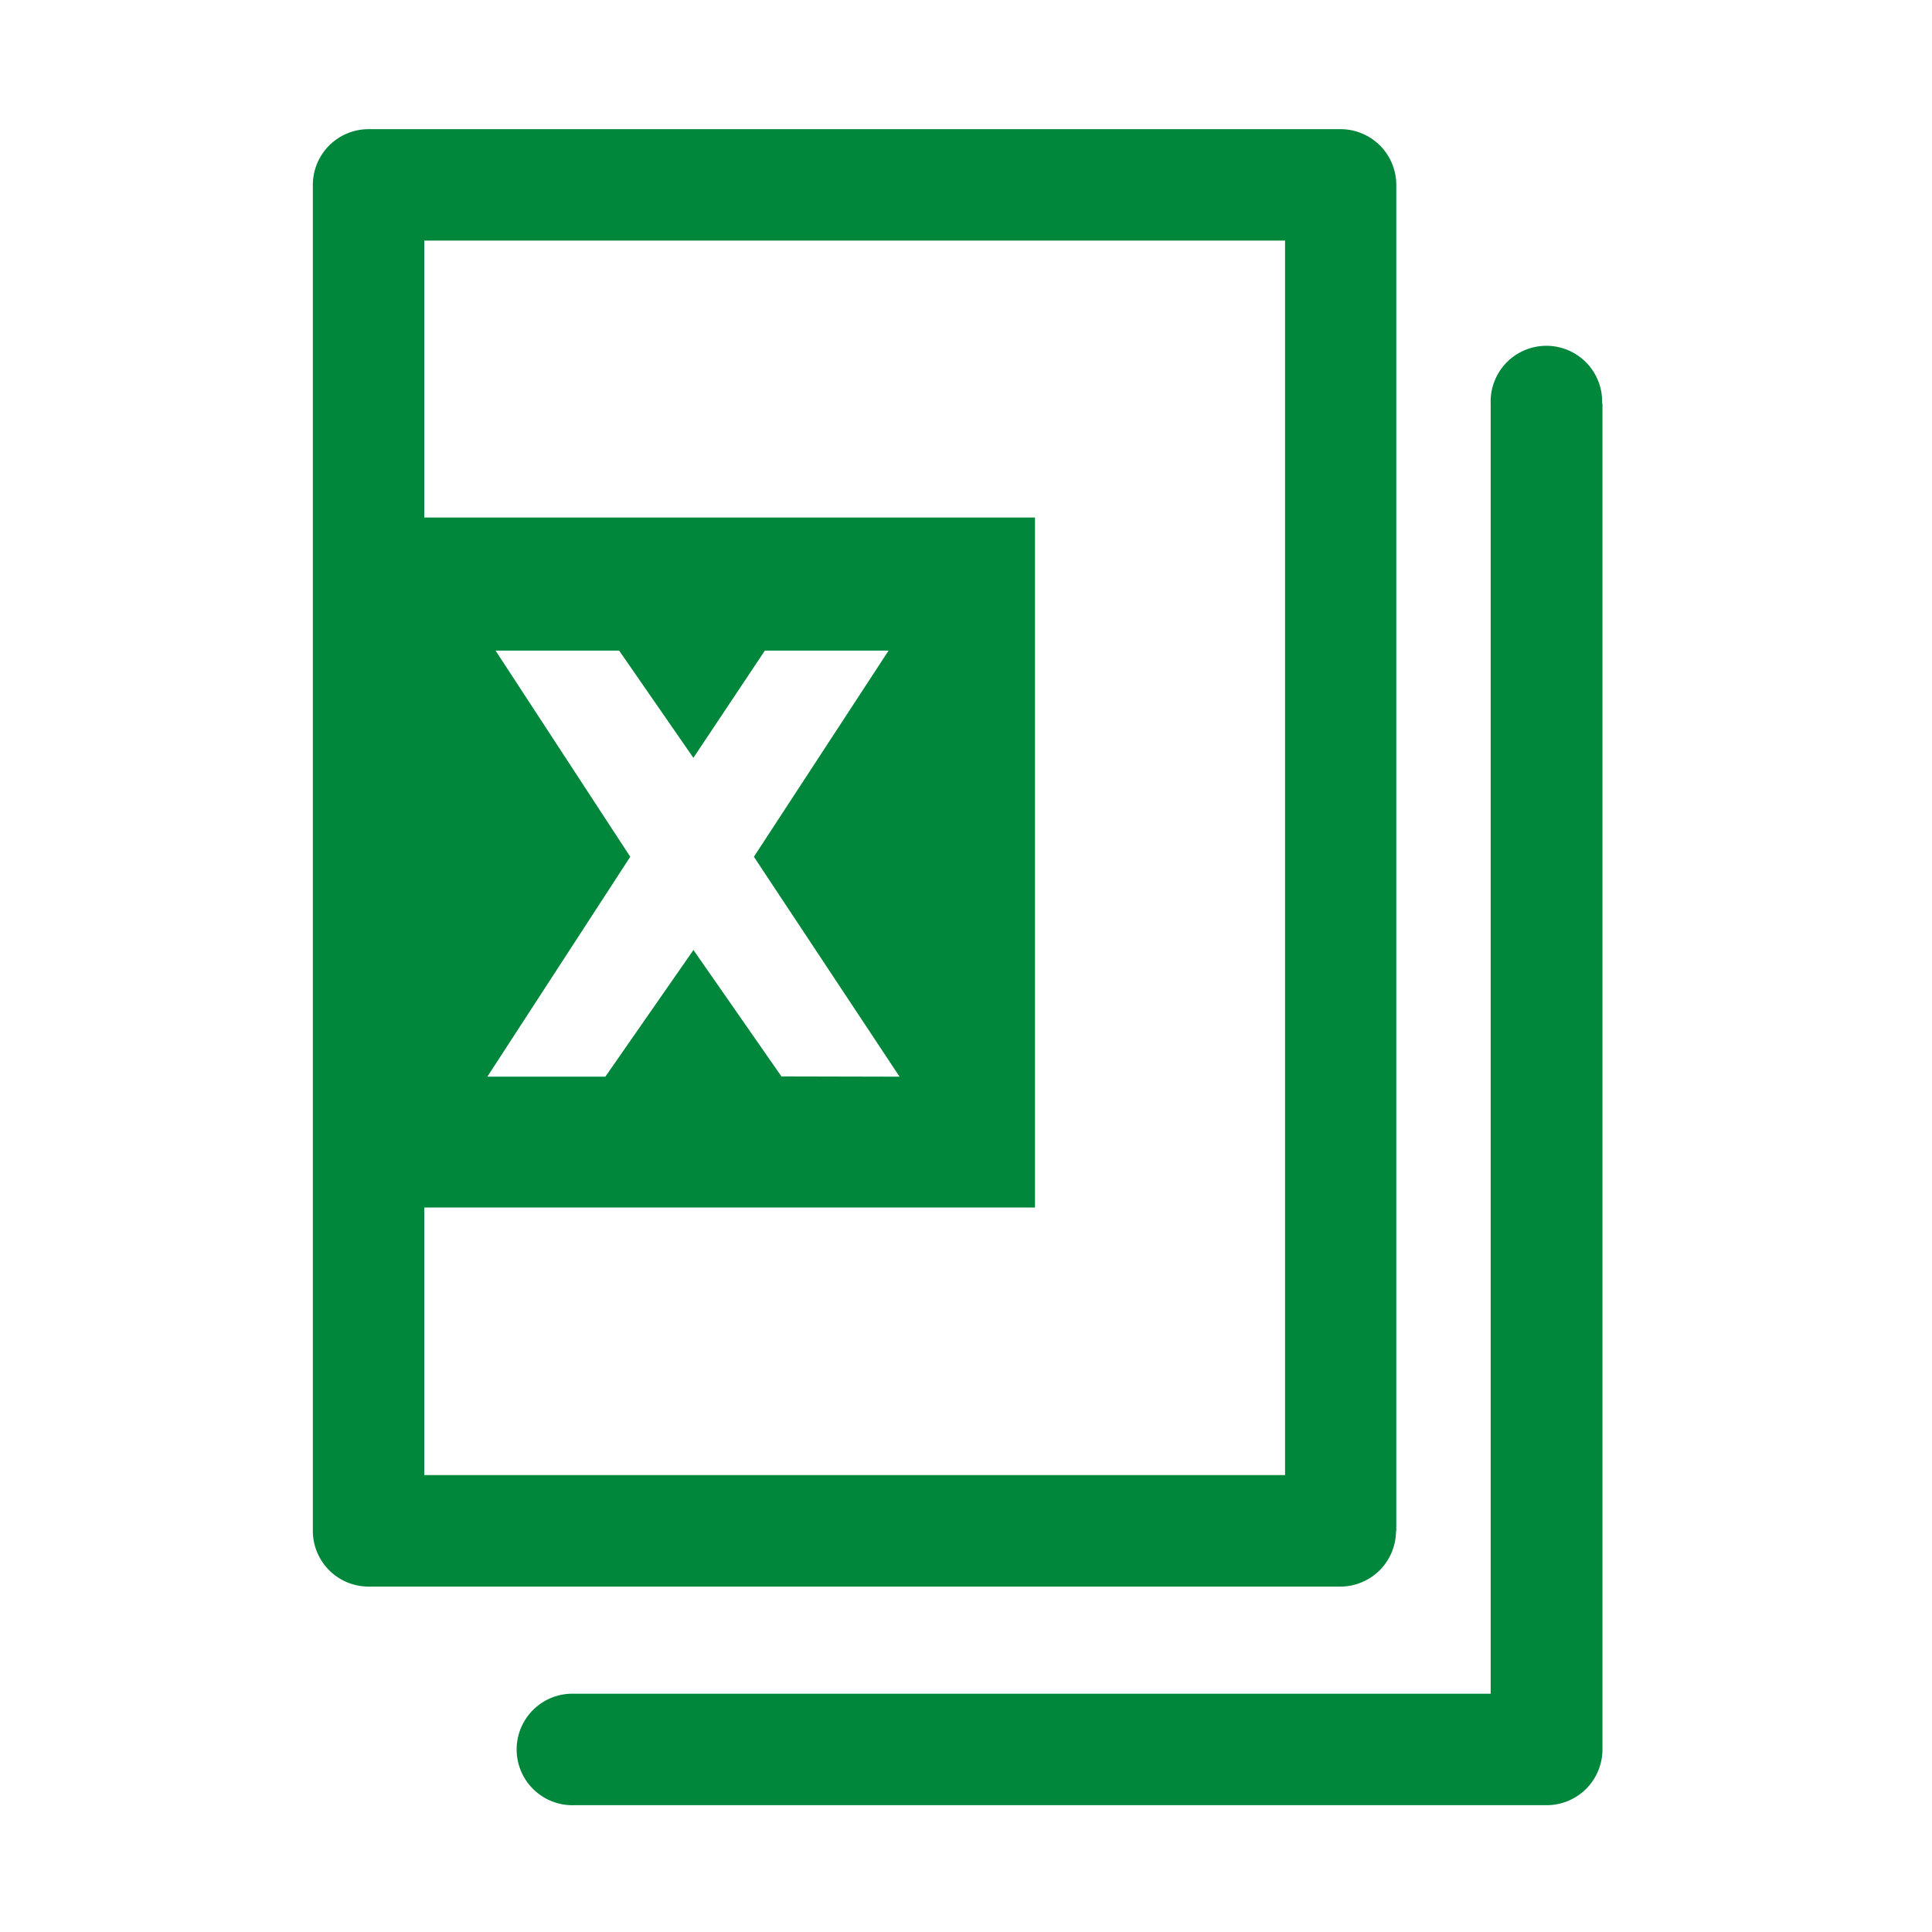 <svg id="x" xmlns="http://www.w3.org/2000/svg" xmlns:xlink="http://www.w3.org/1999/xlink" width="28" height="28" viewBox="0 0 28 28">
  <defs>
    <clipPath id="clip-path">
      <rect id="長方形_33" data-name="長方形 33" width="28" height="28" fill="none"/>
    </clipPath>
  </defs>
  <g id="グループ_47" data-name="グループ 47" clip-path="url(#clip-path)">
    <path id="パス_33" data-name="パス 33" d="M19.912,22.052V2.546a.808.808,0,0,0-.808-.808H5.018a.808.808,0,0,0-.808.808V22.052a.808.808,0,0,0,.808.808H19.1a.808.808,0,0,0,.808-.808M18.3,21.244H5.825V3.353H18.3Zm4.6-15.53V25.22a.808.808,0,0,1-.808.808H8a.808.808,0,1,1,0-1.615H21.28V5.714a.808.808,0,1,1,1.615,0" transform="translate(0.324 0.134)" fill="#00873b"/>
    <path id="パス_130" data-name="パス 130" d="M230.227,128.089v10h10v-10Zm6.325,8.1-1.275-1.832L234,136.193H232.29l2.071-3.187-1.952-2.988H234.2l1.076,1.554,1.036-1.554h1.793l-1.952,2.988,2.111,3.187Z" transform="translate(-225.227 -120.589)" fill="#00873b"/>
  </g>
</svg>
